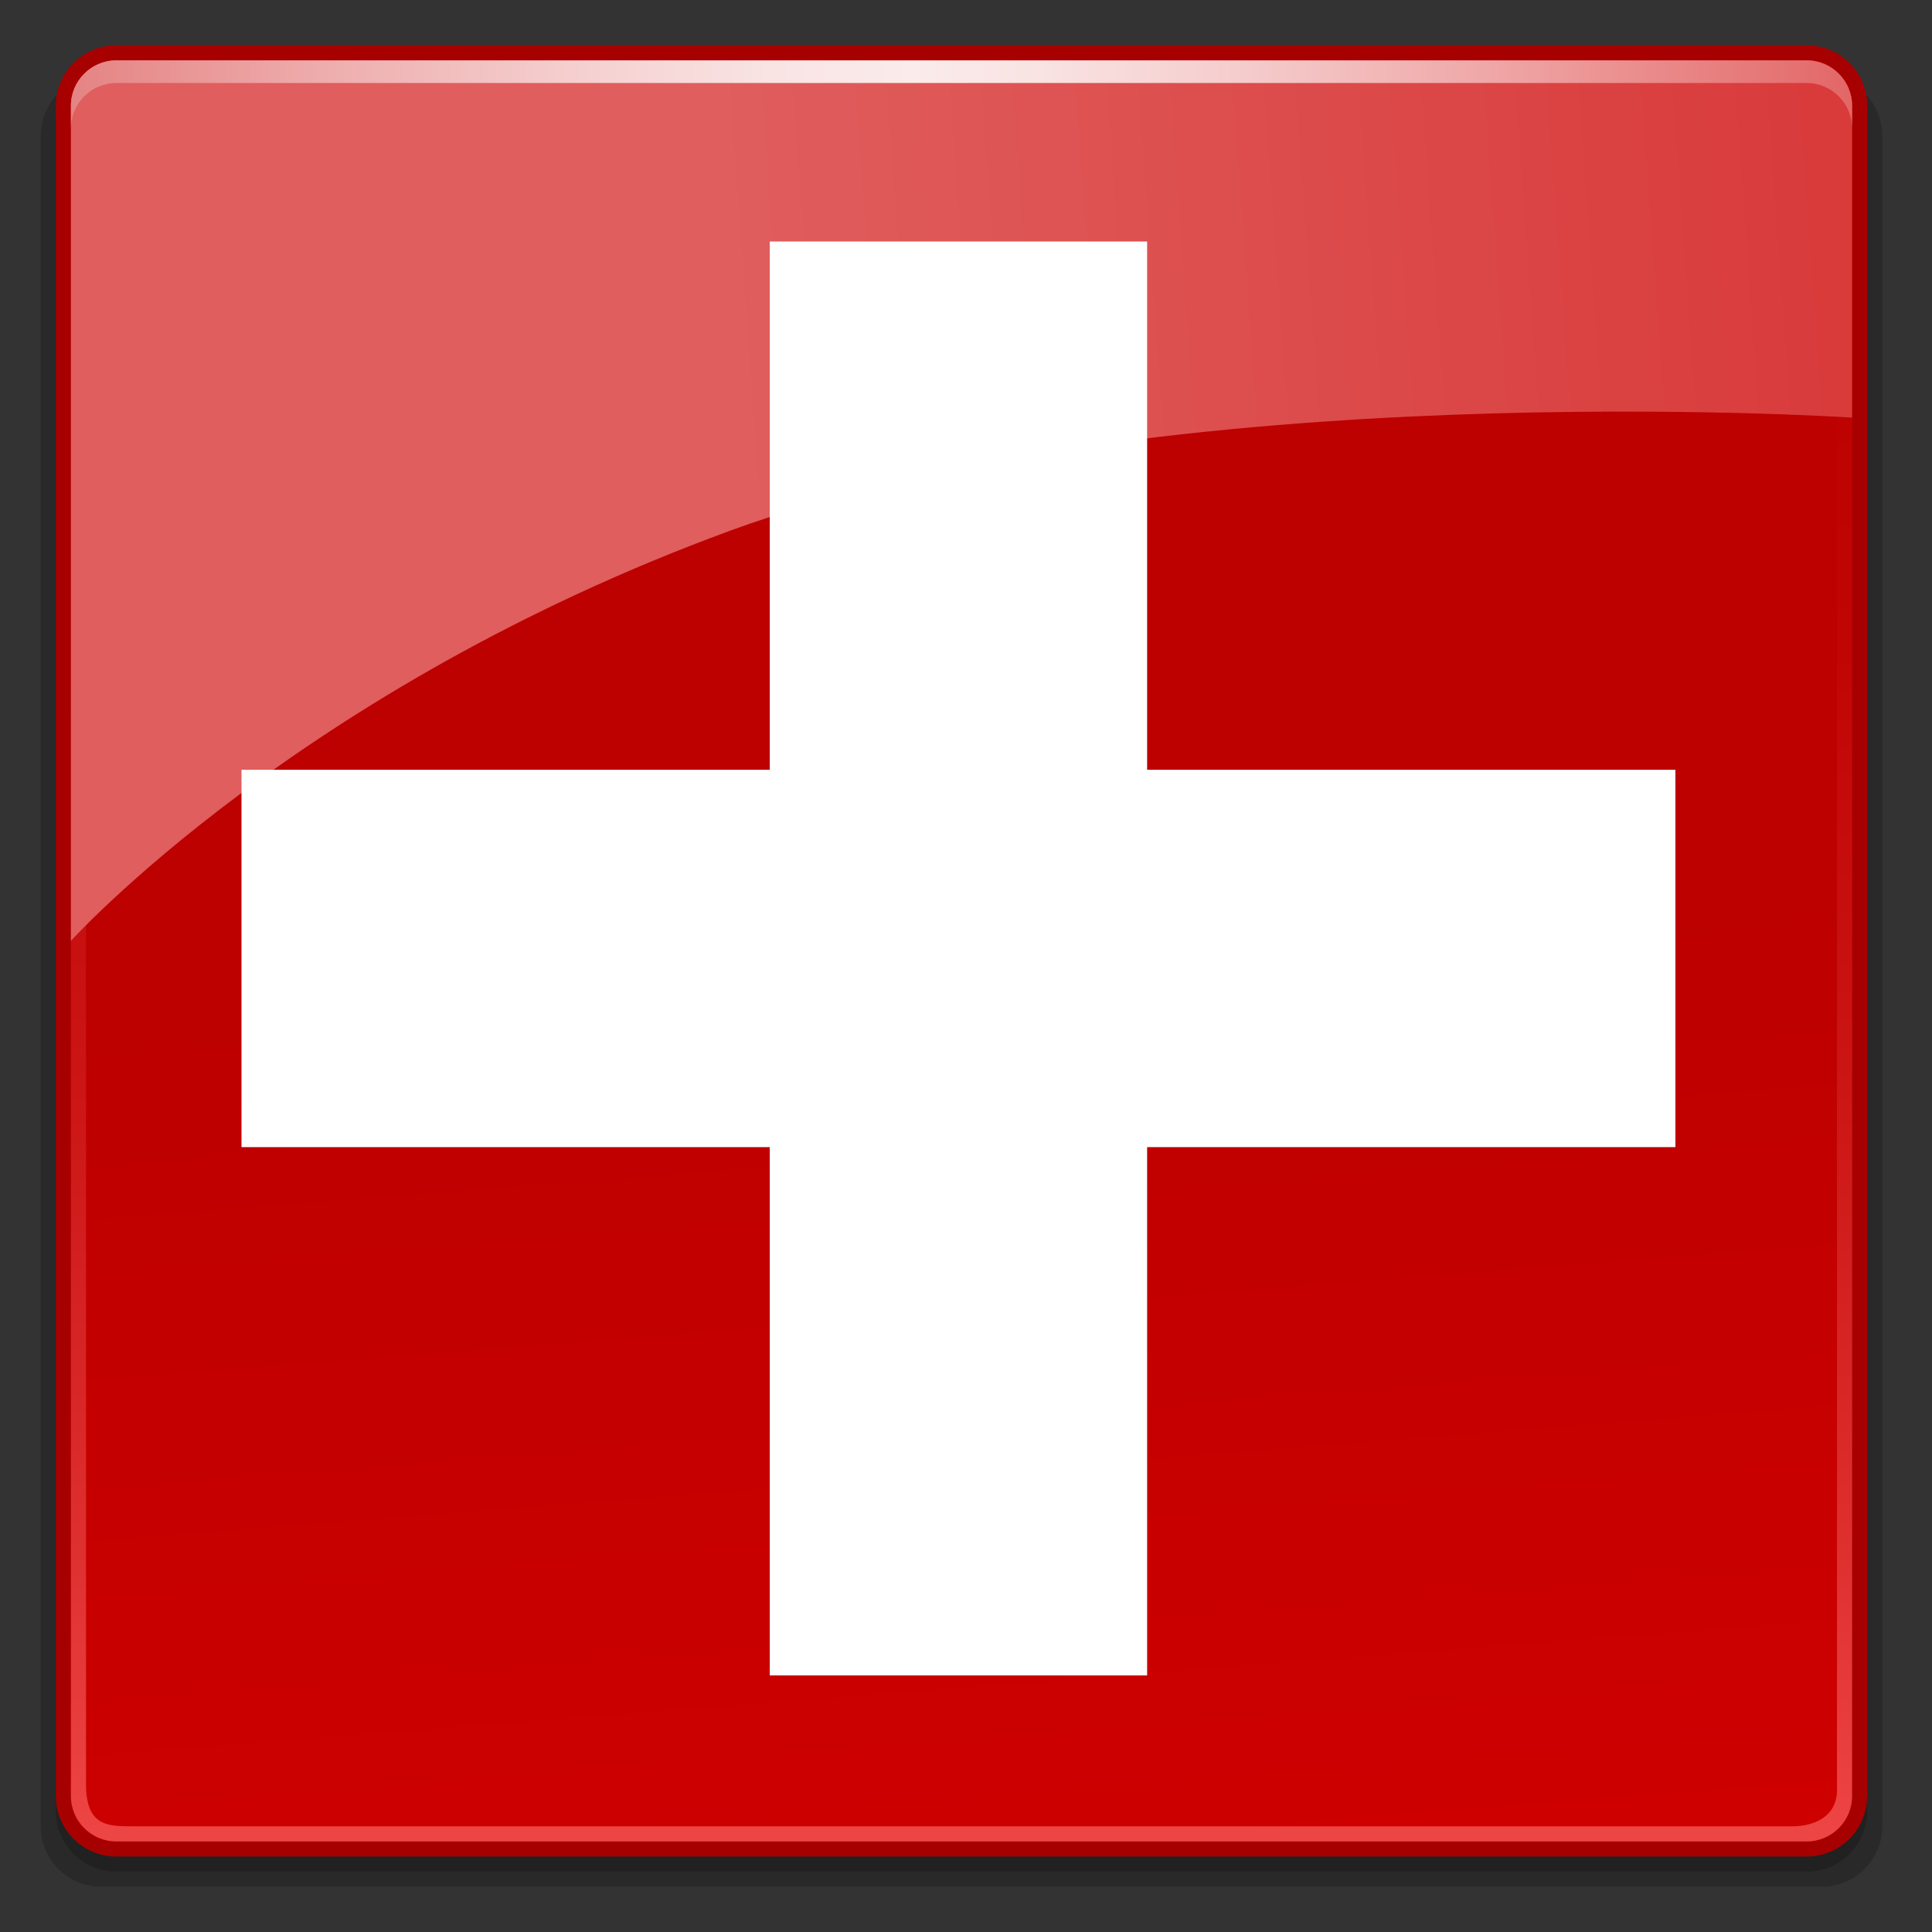 <?xml version="1.0" encoding="utf-8"?>
<!-- Generator: Adobe Illustrator 13.0.0, SVG Export Plug-In . SVG Version: 6.00 Build 14948)  -->
<!DOCTYPE svg PUBLIC "-//W3C//DTD SVG 1.1//EN" "http://www.w3.org/Graphics/SVG/1.1/DTD/svg11.dtd">
<svg version="1.1" id="Layer_1" xmlns="http://www.w3.org/2000/svg" xmlns:xlink="http://www.w3.org/1999/xlink" x="0px" y="0px"
	 width="128px" height="128px" viewBox="0 0 128 128" enable-background="new 0 0 128 128" xml:space="preserve">
<rect x="0" y="0" width="128" height="128" fill="#333333" stroke="none"/>
<path opacity="0.2" enable-background="new    " d="M7.699,4c-2.206,0-4,1.794-4,4v112c0,2.205,1.794,4,4,4h112.006
	c2.205,0,4-1.795,4-4V8c0-2.206-1.795-4-4-4H7.699z"/>
<path opacity="0.2" enable-background="new    " d="M6.699,5c-2.206,0-4,1.794-4,4v112c0,2.205,1.794,4,4,4h114.006
	c2.205,0,4-1.795,4-4V9c0-2.206-1.795-4-4-4H6.699z"/>
<linearGradient id="SVGID_1_" gradientUnits="userSpaceOnUse" x1="64.664" y1="-539.399" x2="64.664" y2="-660.065" gradientTransform="matrix(1 0 0 -1 -0.962 -537.065)">
	<stop  offset="0" style="stop-color:#A70000"/>
	<stop  offset="1" style="stop-color:#A70000"/>
</linearGradient>
<path fill="url(#SVGID_1_)" d="M7.699,3c-2.206,0-4,1.794-4,4v112c0,2.205,1.794,4,4,4h112.006c2.205,0,4-1.795,4-4V7
	c0-2.206-1.795-4-4-4H7.699z"/>
<linearGradient id="SVGID_2_" gradientUnits="userSpaceOnUse" x1="64.731" y1="-600.929" x2="69.398" y2="-660.929" gradientTransform="matrix(1 0 0 -1 -0.962 -537.065)">
	<stop  offset="0" style="stop-color:#BD0000"/>
	<stop  offset="1" style="stop-color:#CE0000"/>
</linearGradient>
<path fill="url(#SVGID_2_)" d="M122.705,119c0,1.65-1.35,3-3,3H7.699c-1.65,0-3-1.35-3-3V7c0-1.65,1.35-3,3-3h112.006
	c1.65,0,3,1.35,3,3V119z"/>
<linearGradient id="SVGID_3_" gradientUnits="userSpaceOnUse" x1="64.664" y1="-558.065" x2="64.664" y2="-664.815" gradientTransform="matrix(1 0 0 -1 -0.962 -537.065)">
	<stop  offset="0" style="stop-color:#BD0000"/>
	<stop  offset="0.207" style="stop-color:#C10505"/>
	<stop  offset="0.462" style="stop-color:#CB1414"/>
	<stop  offset="0.742" style="stop-color:#DD2D2D"/>
	<stop  offset="1" style="stop-color:#F24B4B"/>
</linearGradient>
<path fill="url(#SVGID_3_)" d="M121.705,4.783V118.6c0,1.65-1.35,2.399-3,2.399H8.699c-1.651,0-3-0.082-3-2.8V4.783
	c-0.609,0.55-1,1.337-1,2.217v112c0,1.65,1.35,3,3,3h112.006c1.65,0,3-1.35,3-3V7C122.705,6.12,122.314,5.333,121.705,4.783z"/>
<linearGradient id="SVGID_4_" gradientUnits="userSpaceOnUse" x1="50.042" y1="-567.116" x2="132.858" y2="-561.106" gradientTransform="matrix(1 0 0 -1 -0.962 -537.065)">
	<stop  offset="0" style="stop-color:#E05E5E"/>
	<stop  offset="1" style="stop-color:#D83636"/>
</linearGradient>
<path fill="url(#SVGID_4_)" d="M48.407,35.148c28.632-10.481,74.298-7.481,74.298-7.481V7c0-1.65-1.35-3-3-3H7.699
	c-1.65,0-3,1.35-3,3v55.334C4.699,62.334,19.781,45.63,48.407,35.148z"/>
<linearGradient id="SVGID_5_" gradientUnits="userSpaceOnUse" x1="5.662" y1="-543.315" x2="123.668" y2="-543.315" gradientTransform="matrix(1 0 0 -1 -0.962 -537.065)">
	<stop  offset="0" style="stop-color:#E58383"/>
	<stop  offset="0.143" style="stop-color:#EEADAD"/>
	<stop  offset="0.282" style="stop-color:#F5CFCF"/>
	<stop  offset="0.396" style="stop-color:#F9E4E4"/>
	<stop  offset="0.472" style="stop-color:#FBEBEB"/>
	<stop  offset="0.544" style="stop-color:#F9E3E3"/>
	<stop  offset="0.658" style="stop-color:#F5CCCC"/>
	<stop  offset="0.8" style="stop-color:#EFA6A6"/>
	<stop  offset="0.963" style="stop-color:#E57373"/>
	<stop  offset="1" style="stop-color:#E36666"/>
</linearGradient>
<path fill="url(#SVGID_5_)" d="M119.705,4H7.699c-1.65,0-3,1.35-3,3v1.5c0-1.65,1.35-3,3-3h112.006c1.65,0,3,1.35,3,3V7
	C122.705,5.35,121.355,4,119.705,4z"/>
<path id="rect1944" opacity="0.5" fill="#FFFFFF" d="M22.993,53.001v19.976h30.008v30.008l19.998,0.022V72.999h30.008l-0.022-19.998
	H72.977V22.993H53.001v30.008H22.993z"/>
<rect x="51" y="16" fill="#FFFFFF" width="25" height="95"/>
<rect x="16" y="51" fill="#FFFFFF" width="95" height="25"/>
</svg>
